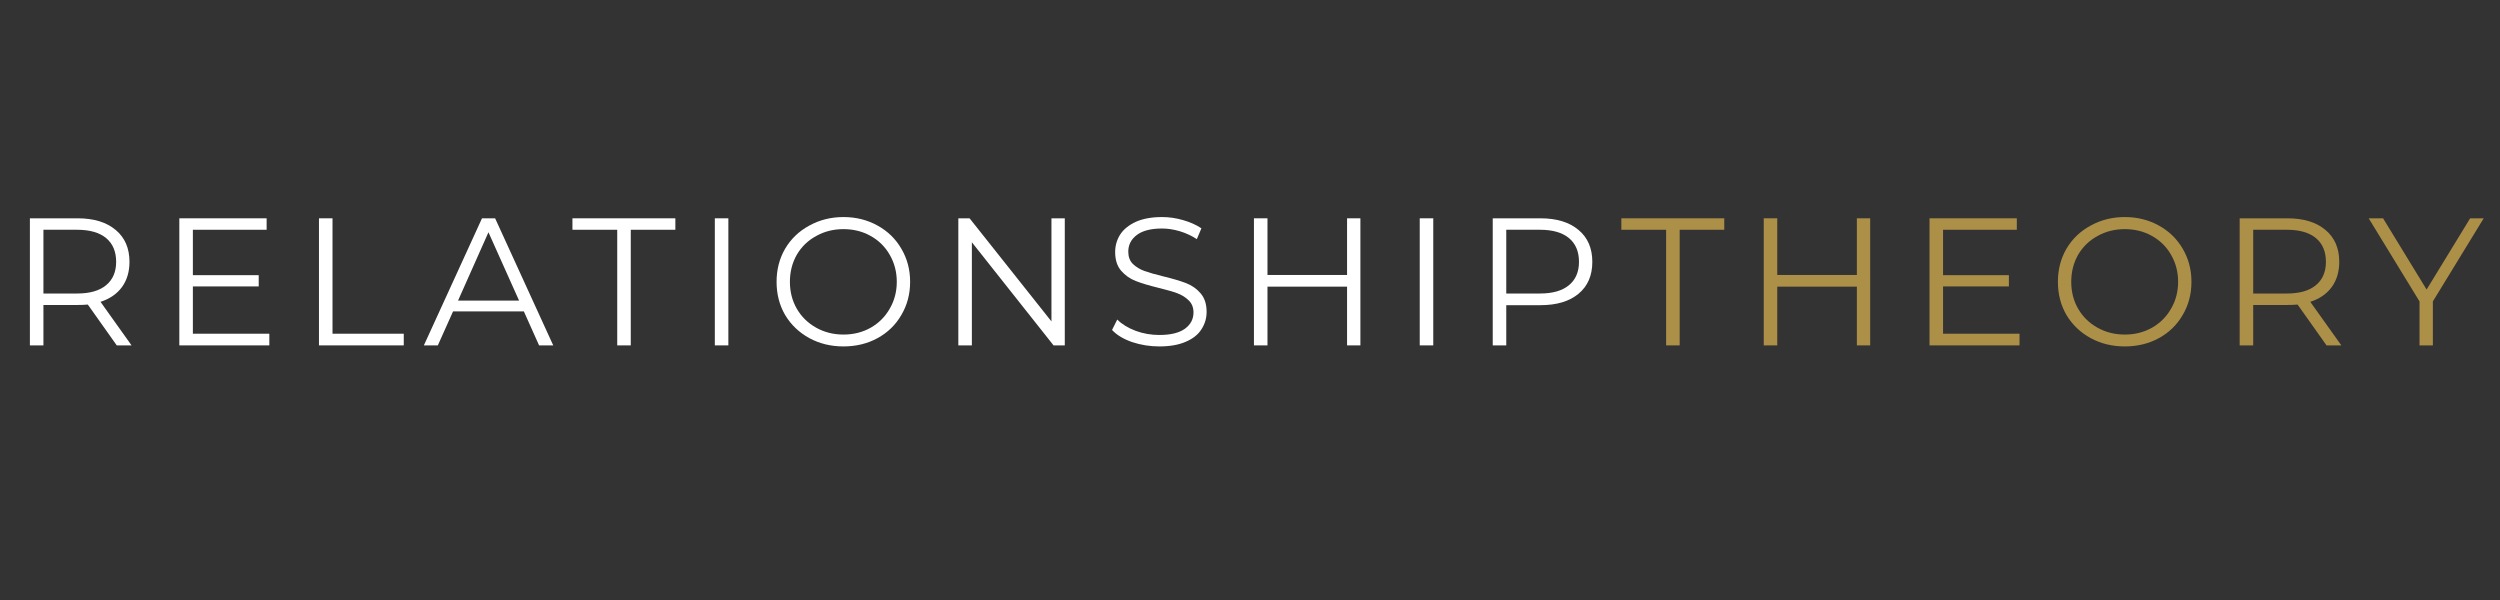 <svg xmlns="http://www.w3.org/2000/svg" xmlns:xlink="http://www.w3.org/1999/xlink" width="250" zoomAndPan="magnify" viewBox="0 0 187.5 45" height="60" preserveAspectRatio="xMidYMid meet" version="1.0"><rect x="0" y="0" width="187.5" height="45" fill="#333333" stroke="none"/><defs><g/></defs><g fill="#ffffff" fill-opacity="1"><g transform="translate(0.695, 25.904)"><g><path d="M 8.062 0 L 5.891 -3.062 C 5.641 -3.039 5.383 -3.031 5.125 -3.031 L 2.562 -3.031 L 2.562 0 L 1.547 0 L 1.547 -9.531 L 5.125 -9.531 C 6.344 -9.531 7.297 -9.238 7.984 -8.656 C 8.672 -8.082 9.016 -7.285 9.016 -6.266 C 9.016 -5.523 8.828 -4.895 8.453 -4.375 C 8.078 -3.863 7.539 -3.492 6.844 -3.266 L 9.172 0 Z M 5.094 -3.891 C 6.039 -3.891 6.766 -4.098 7.266 -4.516 C 7.766 -4.93 8.016 -5.516 8.016 -6.266 C 8.016 -7.035 7.766 -7.629 7.266 -8.047 C 6.766 -8.461 6.039 -8.672 5.094 -8.672 L 2.562 -8.672 L 2.562 -3.891 Z M 5.094 -3.891 "/></g></g></g><g fill="#ffffff" fill-opacity="1"><g transform="translate(11.903, 25.904)"><g><path d="M 8.297 -0.875 L 8.297 0 L 1.547 0 L 1.547 -9.531 L 8.094 -9.531 L 8.094 -8.672 L 2.562 -8.672 L 2.562 -5.266 L 7.5 -5.266 L 7.5 -4.422 L 2.562 -4.422 L 2.562 -0.875 Z M 8.297 -0.875 "/></g></g></g><g fill="#ffffff" fill-opacity="1"><g transform="translate(22.376, 25.904)"><g><path d="M 1.547 -9.531 L 2.562 -9.531 L 2.562 -0.875 L 7.906 -0.875 L 7.906 0 L 1.547 0 Z M 1.547 -9.531 "/></g></g></g><g fill="#ffffff" fill-opacity="1"><g transform="translate(31.759, 25.904)"><g><path d="M 7.531 -2.547 L 2.219 -2.547 L 1.078 0 L 0.031 0 L 4.391 -9.531 L 5.375 -9.531 L 9.734 0 L 8.672 0 Z M 7.172 -3.359 L 4.875 -8.484 L 2.594 -3.359 Z M 7.172 -3.359 "/></g></g></g><g fill="#ffffff" fill-opacity="1"><g transform="translate(42.886, 25.904)"><g><path d="M 3.406 -8.672 L 0.047 -8.672 L 0.047 -9.531 L 7.766 -9.531 L 7.766 -8.672 L 4.422 -8.672 L 4.422 0 L 3.406 0 Z M 3.406 -8.672 "/></g></g></g><g fill="#ffffff" fill-opacity="1"><g transform="translate(52.065, 25.904)"><g><path d="M 1.547 -9.531 L 2.562 -9.531 L 2.562 0 L 1.547 0 Z M 1.547 -9.531 "/></g></g></g><g fill="#ffffff" fill-opacity="1"><g transform="translate(57.54, 25.904)"><g><path d="M 5.719 0.078 C 4.781 0.078 3.926 -0.129 3.156 -0.547 C 2.383 -0.973 1.781 -1.551 1.344 -2.281 C 0.914 -3.02 0.703 -3.848 0.703 -4.766 C 0.703 -5.68 0.914 -6.508 1.344 -7.25 C 1.781 -7.988 2.383 -8.566 3.156 -8.984 C 3.926 -9.41 4.781 -9.625 5.719 -9.625 C 6.664 -9.625 7.52 -9.41 8.281 -8.984 C 9.039 -8.566 9.633 -7.988 10.062 -7.25 C 10.5 -6.508 10.719 -5.68 10.719 -4.766 C 10.719 -3.848 10.5 -3.02 10.062 -2.281 C 9.633 -1.539 9.039 -0.961 8.281 -0.547 C 7.52 -0.129 6.664 0.078 5.719 0.078 Z M 5.719 -0.812 C 6.477 -0.812 7.16 -0.984 7.766 -1.328 C 8.367 -1.672 8.844 -2.145 9.188 -2.75 C 9.539 -3.352 9.719 -4.023 9.719 -4.766 C 9.719 -5.516 9.539 -6.191 9.188 -6.797 C 8.844 -7.398 8.367 -7.867 7.766 -8.203 C 7.16 -8.547 6.477 -8.719 5.719 -8.719 C 4.969 -8.719 4.285 -8.547 3.672 -8.203 C 3.055 -7.867 2.57 -7.398 2.219 -6.797 C 1.875 -6.191 1.703 -5.516 1.703 -4.766 C 1.703 -4.023 1.875 -3.352 2.219 -2.75 C 2.57 -2.145 3.055 -1.672 3.672 -1.328 C 4.285 -0.984 4.969 -0.812 5.719 -0.812 Z M 5.719 -0.812 "/></g></g></g><g fill="#ffffff" fill-opacity="1"><g transform="translate(70.328, 25.904)"><g><path d="M 9.531 -9.531 L 9.531 0 L 8.688 0 L 2.562 -7.734 L 2.562 0 L 1.547 0 L 1.547 -9.531 L 2.391 -9.531 L 8.531 -1.797 L 8.531 -9.531 Z M 9.531 -9.531 "/></g></g></g><g fill="#ffffff" fill-opacity="1"><g transform="translate(82.762, 25.904)"><g><path d="M 4.188 0.078 C 3.477 0.078 2.797 -0.031 2.141 -0.25 C 1.492 -0.477 0.992 -0.781 0.641 -1.156 L 1.031 -1.938 C 1.375 -1.594 1.832 -1.312 2.406 -1.094 C 2.977 -0.883 3.57 -0.781 4.188 -0.781 C 5.039 -0.781 5.68 -0.938 6.109 -1.25 C 6.535 -1.562 6.75 -1.969 6.75 -2.469 C 6.75 -2.844 6.629 -3.145 6.391 -3.375 C 6.16 -3.602 5.879 -3.781 5.547 -3.906 C 5.211 -4.031 4.742 -4.164 4.141 -4.312 C 3.422 -4.488 2.848 -4.66 2.422 -4.828 C 1.992 -4.992 1.629 -5.25 1.328 -5.594 C 1.023 -5.945 0.875 -6.414 0.875 -7 C 0.875 -7.477 1 -7.914 1.25 -8.312 C 1.508 -8.707 1.898 -9.023 2.422 -9.266 C 2.953 -9.504 3.609 -9.625 4.391 -9.625 C 4.93 -9.625 5.461 -9.547 5.984 -9.391 C 6.504 -9.242 6.957 -9.039 7.344 -8.781 L 7 -7.969 C 6.602 -8.227 6.176 -8.426 5.719 -8.562 C 5.27 -8.695 4.828 -8.766 4.391 -8.766 C 3.555 -8.766 2.926 -8.602 2.5 -8.281 C 2.07 -7.957 1.859 -7.539 1.859 -7.031 C 1.859 -6.645 1.973 -6.336 2.203 -6.109 C 2.441 -5.879 2.734 -5.703 3.078 -5.578 C 3.43 -5.453 3.906 -5.316 4.5 -5.172 C 5.195 -5.004 5.758 -4.836 6.188 -4.672 C 6.625 -4.504 6.988 -4.25 7.281 -3.906 C 7.582 -3.562 7.734 -3.098 7.734 -2.516 C 7.734 -2.035 7.602 -1.598 7.344 -1.203 C 7.094 -0.805 6.695 -0.492 6.156 -0.266 C 5.625 -0.035 4.969 0.078 4.188 0.078 Z M 4.188 0.078 "/></g></g></g><g fill="#ffffff" fill-opacity="1"><g transform="translate(92.499, 25.904)"><g><path d="M 9.531 -9.531 L 9.531 0 L 8.531 0 L 8.531 -4.406 L 2.562 -4.406 L 2.562 0 L 1.547 0 L 1.547 -9.531 L 2.562 -9.531 L 2.562 -5.281 L 8.531 -5.281 L 8.531 -9.531 Z M 9.531 -9.531 "/></g></g></g><g fill="#ffffff" fill-opacity="1"><g transform="translate(104.933, 25.904)"><g><path d="M 1.547 -9.531 L 2.562 -9.531 L 2.562 0 L 1.547 0 Z M 1.547 -9.531 "/></g></g></g><g fill="#ffffff" fill-opacity="1"><g transform="translate(110.408, 25.904)"><g><path d="M 5.125 -9.531 C 6.344 -9.531 7.297 -9.238 7.984 -8.656 C 8.672 -8.082 9.016 -7.285 9.016 -6.266 C 9.016 -5.242 8.672 -4.445 7.984 -3.875 C 7.297 -3.301 6.344 -3.016 5.125 -3.016 L 2.562 -3.016 L 2.562 0 L 1.547 0 L 1.547 -9.531 Z M 5.094 -3.891 C 6.039 -3.891 6.766 -4.098 7.266 -4.516 C 7.766 -4.93 8.016 -5.516 8.016 -6.266 C 8.016 -7.035 7.766 -7.629 7.266 -8.047 C 6.766 -8.461 6.039 -8.672 5.094 -8.672 L 2.562 -8.672 L 2.562 -3.891 Z M 5.094 -3.891 "/></g></g></g><g fill="#ad9048" fill-opacity="1"><g transform="translate(121.554, 25.904)"><g><path d="M 3.406 -8.672 L 0.047 -8.672 L 0.047 -9.531 L 7.766 -9.531 L 7.766 -8.672 L 4.422 -8.672 L 4.422 0 L 3.406 0 Z M 3.406 -8.672 "/></g></g></g><g fill="#ad9048" fill-opacity="1"><g transform="translate(130.733, 25.904)"><g><path d="M 9.531 -9.531 L 9.531 0 L 8.531 0 L 8.531 -4.406 L 2.562 -4.406 L 2.562 0 L 1.547 0 L 1.547 -9.531 L 2.562 -9.531 L 2.562 -5.281 L 8.531 -5.281 L 8.531 -9.531 Z M 9.531 -9.531 "/></g></g></g><g fill="#ad9048" fill-opacity="1"><g transform="translate(143.167, 25.904)"><g><path d="M 8.297 -0.875 L 8.297 0 L 1.547 0 L 1.547 -9.531 L 8.094 -9.531 L 8.094 -8.672 L 2.562 -8.672 L 2.562 -5.266 L 7.5 -5.266 L 7.5 -4.422 L 2.562 -4.422 L 2.562 -0.875 Z M 8.297 -0.875 "/></g></g></g><g fill="#ad9048" fill-opacity="1"><g transform="translate(153.64, 25.904)"><g><path d="M 5.719 0.078 C 4.781 0.078 3.926 -0.129 3.156 -0.547 C 2.383 -0.973 1.781 -1.551 1.344 -2.281 C 0.914 -3.02 0.703 -3.848 0.703 -4.766 C 0.703 -5.68 0.914 -6.508 1.344 -7.25 C 1.781 -7.988 2.383 -8.566 3.156 -8.984 C 3.926 -9.41 4.781 -9.625 5.719 -9.625 C 6.664 -9.625 7.52 -9.41 8.281 -8.984 C 9.039 -8.566 9.633 -7.988 10.062 -7.25 C 10.5 -6.508 10.719 -5.68 10.719 -4.766 C 10.719 -3.848 10.5 -3.02 10.062 -2.281 C 9.633 -1.539 9.039 -0.961 8.281 -0.547 C 7.52 -0.129 6.664 0.078 5.719 0.078 Z M 5.719 -0.812 C 6.477 -0.812 7.16 -0.984 7.766 -1.328 C 8.367 -1.672 8.844 -2.145 9.188 -2.75 C 9.539 -3.352 9.719 -4.023 9.719 -4.766 C 9.719 -5.516 9.539 -6.191 9.188 -6.797 C 8.844 -7.398 8.367 -7.867 7.766 -8.203 C 7.16 -8.547 6.477 -8.719 5.719 -8.719 C 4.969 -8.719 4.285 -8.547 3.672 -8.203 C 3.055 -7.867 2.57 -7.398 2.219 -6.797 C 1.875 -6.191 1.703 -5.516 1.703 -4.766 C 1.703 -4.023 1.875 -3.352 2.219 -2.75 C 2.57 -2.145 3.055 -1.672 3.672 -1.328 C 4.285 -0.984 4.969 -0.812 5.719 -0.812 Z M 5.719 -0.812 "/></g></g></g><g fill="#ad9048" fill-opacity="1"><g transform="translate(166.428, 25.904)"><g><path d="M 8.062 0 L 5.891 -3.062 C 5.641 -3.039 5.383 -3.031 5.125 -3.031 L 2.562 -3.031 L 2.562 0 L 1.547 0 L 1.547 -9.531 L 5.125 -9.531 C 6.344 -9.531 7.297 -9.238 7.984 -8.656 C 8.672 -8.082 9.016 -7.285 9.016 -6.266 C 9.016 -5.523 8.828 -4.895 8.453 -4.375 C 8.078 -3.863 7.539 -3.492 6.844 -3.266 L 9.172 0 Z M 5.094 -3.891 C 6.039 -3.891 6.766 -4.098 7.266 -4.516 C 7.766 -4.93 8.016 -5.516 8.016 -6.266 C 8.016 -7.035 7.766 -7.629 7.266 -8.047 C 6.766 -8.461 6.039 -8.672 5.094 -8.672 L 2.562 -8.672 L 2.562 -3.891 Z M 5.094 -3.891 "/></g></g></g><g fill="#ad9048" fill-opacity="1"><g transform="translate(177.636, 25.904)"><g><path d="M 4.828 -3.297 L 4.828 0 L 3.828 0 L 3.828 -3.297 L 0.016 -9.531 L 1.094 -9.531 L 4.359 -4.188 L 7.625 -9.531 L 8.641 -9.531 Z M 4.828 -3.297 "/></g></g></g></svg>